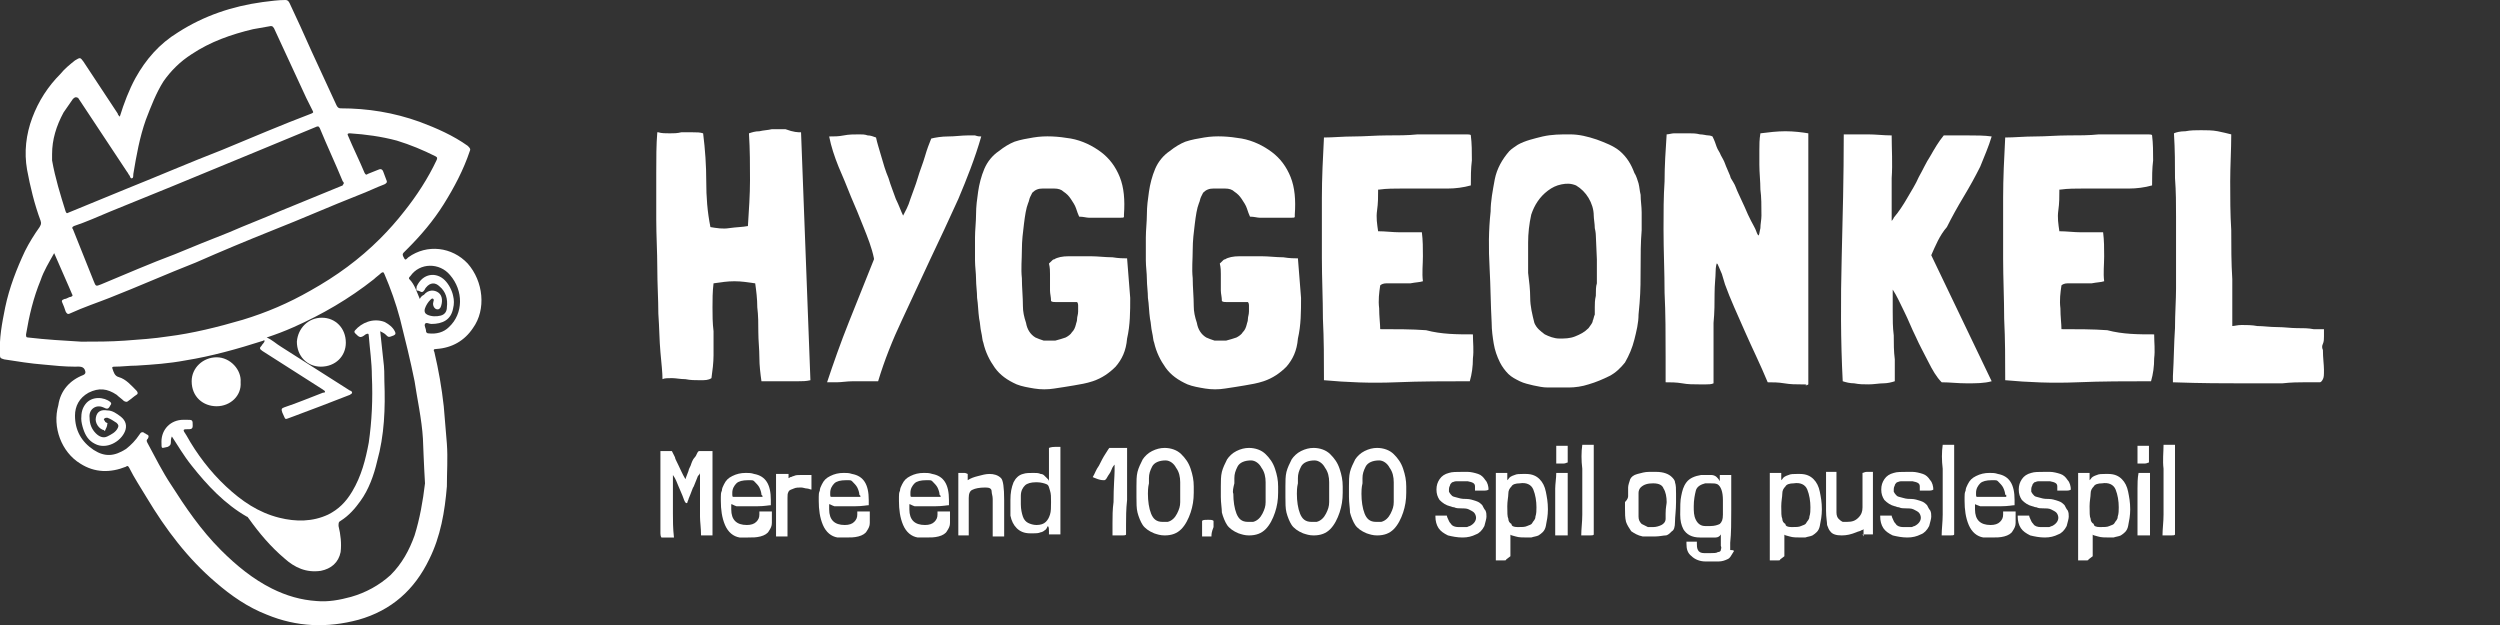 <?xml version="1.0" encoding="utf-8"?>
<!-- Generator: Adobe Illustrator 23.1.0, SVG Export Plug-In . SVG Version: 6.00 Build 0)  -->
<svg version="1.1" id="Lag_1" xmlns="http://www.w3.org/2000/svg" xmlns:xlink="http://www.w3.org/1999/xlink" x="0px" y="0px"
	 viewBox="0 0 240 60" style="enable-background:new 0 0 240 60;" xml:space="preserve">
<rect x="0" y="0" width="240" height="60" fill="#333333" stroke="none"/>
<style type="text/css">
	.st0{fill:#FFFFFF;}
</style>
<g>
	<path class="st0" d="M11.5,11.2c0.4-1.3,0.9-2.6,1.5-3.7c1-1.8,2.3-3.3,4.1-4.4c2.5-1.6,5.2-2.5,8.1-2.9C26,0.1,26.7,0,27.4,0
		c0.2,0,0.3,0.1,0.4,0.3c0.7,1.5,1.4,3,2.1,4.6c0.8,1.7,1.6,3.5,2.4,5.2c0.1,0.2,0.2,0.3,0.4,0.3c2.6,0,5.1,0.4,7.6,1.3
		c1.6,0.6,3.2,1.3,4.6,2.3c0.2,0.2,0.3,0.3,0.2,0.5c-0.6,1.8-1.5,3.5-2.5,5.1s-2.2,3-3.5,4.3c-0.1,0.1-0.2,0.2-0.3,0.3
		c-0.1,0.1-0.2,0.2-0.1,0.4c0.2,0.4,0.2,0.4,0.5,0.1c1.8-1.3,4.2-1,5.7,0.6c1.5,1.7,1.8,4.4,0.5,6.2c-0.8,1.2-2,1.9-3.5,2
		c-0.3,0-0.3,0.1-0.2,0.3c0.4,1.7,0.7,3.4,0.9,5.2c0.1,1.2,0.2,2.4,0.3,3.6c0.1,1.4,0,2.7,0,4.1c-0.2,2.4-0.6,4.8-1.7,7
		c-1.4,2.9-3.6,4.9-6.8,5.8c-3,0.8-5.9,0.7-8.8-0.5c-1.8-0.7-3.4-1.8-4.9-3.1c-2.7-2.3-4.8-5.1-6.6-8.1c-0.6-1-1.2-1.9-1.7-2.9
		c-0.1-0.2-0.2-0.2-0.3-0.1c-1.5,0.6-3,0.6-4.4-0.3C5.9,43.4,5,41,5.6,38.9C5.8,37.5,6.7,36.5,8,36c0.2-0.1,0.2-0.2,0.2-0.3
		c-0.1-0.6-0.6-0.5-1-0.5c-1,0-2-0.1-3-0.2c-1.3-0.1-2.5-0.3-3.8-0.5C0,34.4,0,34.3,0,34.1c-0.1-1.6,0.2-3.1,0.5-4.6
		c0.4-1.9,1.1-3.7,1.9-5.4c0.4-0.8,0.9-1.6,1.4-2.3c0.1-0.2,0.2-0.3,0.1-0.6c-0.6-1.6-1-3.3-1.3-4.9c-0.3-1.7-0.1-3.4,0.5-5
		s1.5-3,2.7-4.2c0.4-0.5,0.9-0.9,1.4-1.3C7.7,5.5,7.7,5.5,8,5.9c1.1,1.7,2.2,3.3,3.3,5C11.3,11,11.4,11.1,11.5,11.2z M40.6,42.1
		c-0.1-1.8-0.6-4.1-0.8-5.5c-0.4-2-0.9-4-1.4-6c-0.4-1.5-0.9-2.9-1.5-4.3c-0.1-0.2-0.1-0.2-0.3-0.1c-0.2,0.2-0.5,0.4-0.7,0.6
		c-2.4,1.9-5,3.4-7.7,4.6c-0.9,0.4-1.7,0.7-2.6,1c0.5,0.2,0.9,0.6,1.4,0.9c2.2,1.4,4.4,2.8,6.6,4.2c0.1,0,0.2,0.1,0.2,0.2
		c0,0.1-0.1,0.1-0.2,0.2c-1.8,0.7-3.6,1.4-5.5,2.1c-0.9,0.3-0.6,0.4-1-0.4c-0.1-0.3-0.1-0.4,0.2-0.5c1.2-0.4,2.4-0.9,3.7-1.4
		c0.1,0,0.2,0,0.2-0.1s-0.1-0.1-0.2-0.2c-1.9-1.2-3.9-2.5-5.8-3.7c-0.3-0.2-0.3-0.3-0.1-0.5c0.1-0.2,0.3-0.3,0.3-0.5
		c-0.1-0.1-0.1,0-0.1,0c-2.5,0.8-5,1.5-7.5,1.9c-1.6,0.3-3.1,0.4-4.7,0.5c-0.7,0-1.4,0.1-2.1,0.1c-0.1,0-0.3,0-0.2,0.2
		c0.1,0.3,0.2,0.7,0.6,0.8c0.7,0.2,1.2,0.8,1.7,1.3c0.1,0.1,0.2,0.3,0,0.4c-0.3,0.2-0.5,0.4-0.8,0.6c-0.1,0.1-0.2,0.1-0.4,0
		c-0.2-0.2-0.5-0.4-0.7-0.6c-0.9-0.6-1.7-0.7-2.7-0.2c-0.9,0.5-1.3,1.3-1.3,2.2c0,1.4,0.6,2.5,1.8,3.3c1.1,0.7,2,0.6,3.1-0.1
		c0.5-0.4,0.9-0.8,1.3-1.4c0.1-0.2,0.3-0.3,0.5-0.1c0.1,0,0.1,0.1,0.2,0.1c0.2,0.1,0.2,0.2,0.1,0.4c-0.2,0.2-0.1,0.3,0,0.5
		c0.7,1.3,1.4,2.7,2.2,3.9c1.4,2.2,2.9,4.4,4.8,6.3c1.5,1.5,3.1,2.8,4.9,3.7c1.4,0.7,2.8,1.1,4.3,1.2c1.1,0.1,2.2-0.1,3.3-0.4
		c1.4-0.4,2.7-1.1,3.8-2.1c1.1-1.1,1.8-2.4,2.3-3.8c0.5-1.6,0.8-3.3,1-5C40.7,44.8,40.6,42.1,40.6,42.1z M5.2,24.3
		c-0.5,0.9-1,1.7-1.3,2.6c-0.7,1.7-1.1,3.4-1.4,5.2c0,0.2,0,0.3,0.2,0.3c1.7,0.2,3.4,0.3,5.1,0.4c1.4,0,2.8,0,4.2-0.1
		s2.8-0.2,4.1-0.4c2.4-0.3,4.8-0.9,7.2-1.6c2.3-0.7,4.4-1.6,6.5-2.8c2.5-1.4,4.7-3,6.7-5c0.8-0.8,1.6-1.7,2.3-2.6
		c1.2-1.5,2.3-3.2,3.1-4.9c0.1-0.2,0.1-0.3-0.1-0.4c-1.2-0.6-2.4-1.1-3.7-1.5c-1.5-0.4-3-0.6-4.5-0.7c-0.1,0-0.3,0-0.2,0.2
		c0.5,1.2,1.1,2.4,1.6,3.6c0.1,0.2,0.2,0.2,0.3,0.1c0.3-0.1,0.7-0.3,1-0.4c0.2-0.1,0.4-0.1,0.5,0.2c0.1,0.3,0.2,0.5,0.3,0.8
		c0.1,0.2,0,0.3-0.2,0.4c-0.8,0.3-1.6,0.7-2.4,1c-2.8,1.1-5.5,2.3-8.3,3.4c-2.5,1-4.9,2-7.4,3.1c-2.8,1.1-5.5,2.3-8.3,3.4
		c-1,0.4-2.5,0.9-3.8,1.5c-0.2,0.1-0.3,0-0.4-0.2c-0.1-0.3-0.2-0.6-0.3-0.8c-0.1-0.2-0.1-0.3,0.2-0.4c0.2,0,0.4-0.2,0.6-0.2
		C7,28.4,7,28.4,6.9,28.2c-0.1-0.2-0.2-0.5-0.3-0.7C6.1,26.4,5.7,25.4,5.2,24.3z M5,14.8c0,0.2,0,0.4,0,0.6c0.3,1.7,0.8,3.3,1.3,4.9
		c0.1,0.2,0.1,0.2,0.3,0.1c1.9-0.8,3.7-1.5,5.6-2.3c3-1.2,6-2.5,9.1-3.7c2.9-1.2,5.7-2.4,8.6-3.5c0.2-0.1,0.2-0.1,0.1-0.3
		c-0.2-0.4-0.4-0.8-0.6-1.2c-1-2.2-2.1-4.5-3.1-6.7c-0.1-0.1-0.1-0.2-0.3-0.2c-0.6,0.1-1.1,0.2-1.7,0.3c-2.1,0.5-4.1,1.2-5.9,2.4
		c-1.1,0.7-2,1.6-2.7,2.6c-0.7,1.1-1.2,2.4-1.7,3.7c-0.6,1.7-0.9,3.4-1.2,5.2c0,0.1,0,0.4-0.1,0.4c-0.2,0.1-0.2-0.2-0.3-0.3
		c-0.1-0.1-0.1-0.2-0.2-0.3c-1.6-2.4-3.1-4.7-4.7-7.1C7.3,9.3,7.2,9.3,7,9.5c-0.3,0.4-0.6,0.9-0.9,1.3C5.4,12.1,5,13.4,5,14.8z
		 M33,17.6c0-0.1,0-0.1-0.1-0.2c-0.7-1.7-1.5-3.4-2.2-5.1c-0.1-0.2-0.2-0.2-0.4-0.1c-1.9,0.8-3.9,1.6-5.8,2.4
		c-2.7,1.1-5.3,2.2-8,3.3c-2,0.8-3.9,1.6-5.9,2.4c-1.2,0.5-2.3,1-3.5,1.4C6.9,21.8,6.9,21.9,7,22c0.7,1.7,1.3,3.3,2,5
		c0.2,0.5,0.2,0.5,0.7,0.3c2.4-1,4.7-2,7.1-2.9c1.7-0.7,3.4-1.4,5.2-2.1c1.6-0.7,3.2-1.3,4.8-2c2-0.8,4.1-1.7,6.1-2.5
		C32.9,17.7,33,17.7,33,17.6z M40.3,28.7c0.1-0.2,0.2-0.3,0.4-0.4c0.4-0.5,1-0.5,1.4-0.2s0.4,0.9,0.2,1.4c-0.1,0.1-0.1,0.2-0.3,0.2
		c-0.3,0-0.5-0.4-0.4-0.7c0-0.1,0.1-0.2,0-0.3c-0.1-0.1-0.2,0-0.3,0.1c-0.2,0.2-0.4,0.5-0.5,0.8s0,0.5,0.2,0.6
		c0.4,0.2,0.9,0.2,1.3,0.1c0.4-0.1,0.6-0.4,0.6-0.8c0.1-0.8-0.1-1.5-0.7-2c-0.4-0.4-0.9-0.4-1.3,0.1c-0.1,0.1-0.1,0.2-0.2,0.3
		c-0.2,0.3-0.4,0-0.6,0c-0.2,0-0.1-0.2-0.1-0.4c0.6-1.3,1.9-1.4,2.7-0.6c0.4,0.4,0.7,1,0.8,1.5c0.1,0.4,0.1,0.8,0,1.2
		c-0.2,1.1-1,1.5-2.1,1.5c-0.2,0-0.5-0.2-0.6,0s0.1,0.4,0.1,0.7c0,0.1,0.1,0.2,0.2,0.2c0.8,0.1,1.5-0.1,2-0.6c1.4-1.3,1.4-3.5,0.1-5
		c-1-1.2-2.9-1.2-3.8,0.1c-0.1,0.1-0.2,0.2-0.1,0.3C39.8,27.3,40,28,40.3,28.7z"/>
	<path class="st0" d="M16.5,41.9c-0.1,0.2-0.1,0.4-0.1,0.6c0,0.2-0.1,0.3-0.3,0.4c-0.6,0.1-0.6,0.3-0.6-0.5c0-1.2,0.9-2.1,2.1-2.1
		c0.1,0,0.2,0,0.3,0c0.6,0,0.6,0,0.6,0.6c0,0.2-0.1,0.3-0.3,0.3c-0.7,0-0.7,0-0.3,0.6c1,1.8,2.3,3.5,3.8,4.9s3.1,2.5,5.1,3
		c1.6,0.4,3.2,0.4,4.7-0.3c1-0.5,1.7-1.2,2.3-2.2c0.9-1.5,1.3-3.1,1.6-4.7c0.3-2.1,0.4-4.2,0.3-6.4c0-1.3-0.2-2.6-0.3-3.9
		c0-0.2-0.1-0.2-0.3-0.1l0,0c-0.5,0.4-0.6,0.3-1-0.1c-0.1-0.1-0.1-0.2,0-0.3c0.6-0.7,1.7-1.2,2.8-0.8c0.4,0.2,0.8,0.5,1,0.9
		c0.1,0.2,0.1,0.3-0.1,0.4c-0.5,0.2-0.5,0.2-0.8-0.1c-0.1-0.1-0.3-0.2-0.5-0.3c0.1,0.9,0.2,1.9,0.3,2.8c0.1,0.7,0.1,1.4,0.1,2
		c0.1,2.6,0,5.2-0.7,7.7c-0.3,1.3-0.8,2.7-1.6,3.8c-0.5,0.7-1.1,1.4-1.9,1.9c-0.2,0.1-0.2,0.2-0.2,0.5c0.2,0.8,0.3,1.7,0.2,2.5
		c-0.2,1-0.9,1.6-1.9,1.8c-1.4,0.2-2.5-0.3-3.5-1.2c-1.3-1.1-2.4-2.4-3.4-3.8c-0.1-0.1-0.1-0.2-0.2-0.2c-2.1-1.2-3.8-3-5.3-4.9
		C17.6,43.7,17.1,42.8,16.5,41.9z"/>
	<path class="st0" d="M30.9,30.5c1.3,0,2.3,1,2.3,2.4c0,1.3-1,2.3-2.4,2.3c-1.3,0-2.3-1-2.3-2.4C28.6,31.5,29.6,30.5,30.9,30.5z"/>
	<path class="st0" d="M23.1,36.7c0.1,1.3-1,2.3-2.3,2.3s-2.4-0.9-2.4-2.4c0-1.3,1.1-2.3,2.4-2.3S23.2,35.5,23.1,36.7z"/>
	<path class="st0" d="M7.8,40.2c0-0.6,0.1-1,0.4-1.4c0.6-0.8,1.8-0.7,2.4-0.2c0.1,0.1,0.1,0.2,0,0.3c-0.2,0.4-0.3,0.4-0.7,0.2
		c-0.7-0.3-1.4,0.2-1.3,1c0,0.6,0.2,1.1,0.6,1.5c0.3,0.3,0.7,0.5,1.1,0.3c0.4-0.2,0.8-0.4,1-0.8c0.1-0.2,0.1-0.3-0.1-0.5
		c-0.3-0.2-0.6-0.4-0.9-0.5c-0.1,0-0.2,0-0.3,0.1s0.1,0.2,0.1,0.3c0.1,0.1,0.3,0.1,0.2,0.2c0,0.2-0.1,0.4-0.2,0.6
		c0,0.1-0.1,0.1-0.1,0c-0.5-0.1-0.9-0.7-0.8-1.2c0.1-0.6,0.5-0.8,1.1-0.7c0.5,0,0.9,0.3,1.3,0.6c0.5,0.4,0.6,0.9,0.4,1.4
		c-0.4,1-1.8,1.8-2.9,1.2c-0.6-0.3-0.9-0.8-1.1-1.4C7.9,40.9,7.8,40.5,7.8,40.2z"/>
</g>
<g>
	<path class="st0" d="M76.9,12.7l0.9,23.8c-0.4,0.1-0.8,0.1-1.2,0.1c-0.4,0-0.9,0-1.3,0s-0.8,0-1.2,0c-0.4,0-0.7,0-1,0l0,0
		c-0.1-0.7-0.2-1.5-0.2-2.3s-0.1-1.6-0.1-2.4c0-0.8,0-1.6-0.1-2.4c0-0.8-0.1-1.6-0.2-2.3l0,0c-0.7-0.1-1.3-0.2-2-0.2s-1.3,0.1-2,0.2
		c-0.1,0.8-0.1,1.6-0.1,2.3s0,1.5,0.1,2.3c0,0.8,0,1.5,0,2.3c0,0.7-0.1,1.5-0.2,2.2c-0.3,0.2-0.6,0.2-1.1,0.2s-0.9,0-1.4-0.1
		c-0.5,0-0.9-0.1-1.3-0.1s-0.7,0-0.9,0.1c0-0.6-0.1-1.5-0.2-2.6c-0.1-1.1-0.1-2.3-0.2-3.7c0-1.4-0.1-2.8-0.1-4.4
		c0-1.5-0.1-3.1-0.1-4.6c0-1.6,0-3.1,0-4.5s0-2.7,0.1-3.9l0,0l0,0h0.1c0.3,0.1,0.7,0.1,1.1,0.1c0.4,0,0.7,0,1.1-0.1
		c0.4,0,0.7,0,1.1,0s0.7,0,1,0.1c0.2,1.6,0.3,3.1,0.3,4.6s0.1,2.9,0.4,4.4l0,0c0.6,0.1,1.2,0.2,1.8,0.1c0.7-0.1,1.3-0.1,1.8-0.2l0,0
		c0.1-1.6,0.2-3,0.2-4.4s0-2.9-0.1-4.5c0.3-0.1,0.6-0.2,1-0.2c0.4-0.1,0.8-0.1,1.2-0.2c0.4,0,0.9,0,1.3,0
		C76.2,12.7,76.6,12.7,76.9,12.7z"/>
	<path class="st0" d="M94.2,13.1L94.2,13.1c-0.6,2.1-1.4,4.1-2.2,6c-0.9,2-1.8,3.9-2.7,5.8c-0.9,1.9-1.8,3.9-2.7,5.8
		c-0.9,1.9-1.7,3.9-2.3,5.9c-0.1,0-0.3,0-0.4,0s-0.3,0-0.4,0c-0.5,0-1,0-1.6,0s-1.1,0.1-1.6,0.1c-0.1,0-0.3,0-0.4,0s-0.3,0-0.4,0
		h-0.1c0.6-1.8,1.3-3.8,2.1-5.8c0.8-2,1.6-4,2.4-6v-0.1c-0.2-1-0.6-2-1-3s-0.8-2-1.2-2.9c-0.4-1-0.8-2-1.2-2.9
		c-0.4-1-0.7-1.9-0.9-2.9c0.5,0,0.9,0,1.4-0.1s1-0.1,1.5-0.1c0.3,0,0.5,0,0.8,0.1c0.3,0,0.5,0.1,0.8,0.2c0.1,0.5,0.3,1.1,0.5,1.8
		s0.4,1.4,0.7,2.1c0.2,0.7,0.5,1.4,0.7,2c0.3,0.6,0.5,1.2,0.7,1.6c0.2-0.4,0.5-0.9,0.7-1.6c0.2-0.6,0.5-1.3,0.7-2s0.5-1.4,0.7-2.1
		c0.2-0.7,0.4-1.2,0.6-1.7c0.4-0.1,1-0.2,1.6-0.2c0.7,0,1.3-0.1,1.9-0.1c0.3,0,0.5,0,0.7,0C93.9,13.1,94,13.1,94.2,13.1z"/>
	<path class="st0" d="M101.2,24.9c0.3-0.2,0.8-0.3,1.4-0.3c0.7,0,1.4,0,2.1,0s1.4,0.1,2.1,0.1c0.6,0.1,1.1,0.1,1.3,0.1h0.1l0,0
		c0.1,1.2,0.2,2.5,0.3,3.8c0,1.3,0,2.6-0.3,3.9c-0.1,1.2-0.5,2-1.1,2.7c-0.6,0.6-1.3,1.1-2.2,1.4c-0.6,0.2-1.2,0.3-1.8,0.4
		c-0.6,0.1-1.2,0.2-1.9,0.3c-0.6,0.1-1.3,0.1-1.9,0s-1.2-0.2-1.7-0.4c-0.9-0.4-1.6-0.9-2.1-1.6c-0.5-0.7-0.9-1.5-1.1-2.4
		c-0.1-0.2-0.1-0.6-0.2-1c-0.1-0.4-0.1-0.9-0.2-1.3c-0.1-0.7-0.1-1.4-0.2-2c0-0.6-0.1-1.2-0.1-1.8c0-0.6-0.1-1.2-0.1-1.8
		c0-0.6,0-1.4,0-2.2c0-0.7,0.1-1.5,0.1-2.2c0-0.8,0.1-1.5,0.2-2.2s0.3-1.5,0.6-2.2c0.3-0.7,0.8-1.3,1.4-1.7c0.5-0.4,1-0.7,1.5-0.9
		c0.6-0.2,1.2-0.3,1.8-0.4c1.2-0.2,2.4-0.1,3.6,0.1c1.1,0.2,2.1,0.7,2.9,1.3s1.4,1.4,1.8,2.4s0.5,2.2,0.4,3.6v0.2
		c0,0.1-0.1,0.1-0.3,0.1c-0.2,0-0.4,0-0.8,0c-0.3,0-0.6,0-0.9,0c-0.2,0-0.5,0-0.7,0s-0.5,0-0.7,0s-0.5-0.1-0.9-0.1
		c-0.1-0.2-0.2-0.5-0.3-0.8c-0.1-0.3-0.3-0.6-0.5-0.9s-0.4-0.5-0.7-0.7c-0.2-0.2-0.5-0.3-0.9-0.3s-0.8,0-1.1,0c-0.4,0-0.7,0.1-1,0.4
		c0,0-0.1,0.2-0.2,0.4c-0.1,0.2-0.1,0.4-0.2,0.6c-0.2,0.5-0.3,1.2-0.4,2s-0.2,1.6-0.2,2.5s-0.1,1.8,0,2.7c0,0.9,0.1,1.8,0.1,2.7
		c0,0.5,0.1,1,0.3,1.6c0.1,0.6,0.4,1.1,0.9,1.4c0.2,0.1,0.5,0.2,0.8,0.3c0.3,0,0.7,0,1.1,0c0.4-0.1,0.7-0.2,1-0.3
		c0.2-0.1,0.5-0.3,0.6-0.5c0.2-0.2,0.3-0.4,0.4-0.8c0-0.1,0.1-0.2,0.1-0.5c0-0.2,0.1-0.4,0.1-0.7c0-0.2,0-0.4,0-0.6
		s-0.1-0.3-0.1-0.3c-0.1,0-0.3,0-0.6,0c-0.2,0-0.5,0-0.7,0c-0.3,0-0.5,0-0.7,0s-0.4,0-0.5-0.1c0-0.4-0.1-0.7-0.1-1s0-0.5,0-0.8
		s0-0.5,0-0.8s0-0.6-0.1-1l0,0C101.1,24.9,101.1,24.9,101.2,24.9L101.2,24.9z"/>
	<path class="st0" d="M117.6,24.9c0.3-0.2,0.8-0.3,1.4-0.3c0.7,0,1.4,0,2.1,0s1.4,0.1,2.1,0.1c0.6,0.1,1.1,0.1,1.3,0.1h0.1l0,0
		c0.1,1.2,0.2,2.5,0.3,3.8c0,1.3,0,2.6-0.3,3.9c-0.1,1.2-0.5,2-1.1,2.7c-0.6,0.6-1.3,1.1-2.2,1.4c-0.6,0.2-1.2,0.3-1.8,0.4
		c-0.6,0.1-1.2,0.2-1.9,0.3c-0.6,0.1-1.3,0.1-1.9,0s-1.2-0.2-1.7-0.4c-0.9-0.4-1.6-0.9-2.1-1.6c-0.5-0.7-0.9-1.5-1.1-2.4
		c-0.1-0.2-0.1-0.6-0.2-1c-0.1-0.4-0.1-0.9-0.2-1.3c-0.1-0.7-0.1-1.4-0.2-2c0-0.6-0.1-1.2-0.1-1.8c0-0.6-0.1-1.2-0.1-1.8
		c0-0.6,0-1.4,0-2.2c0-0.7,0.1-1.5,0.1-2.2c0-0.8,0.1-1.5,0.2-2.2s0.3-1.5,0.6-2.2c0.3-0.7,0.8-1.3,1.4-1.7c0.5-0.4,1-0.7,1.5-0.9
		c0.6-0.2,1.2-0.3,1.8-0.4c1.2-0.2,2.4-0.1,3.6,0.1c1.1,0.2,2.1,0.7,2.9,1.3s1.4,1.4,1.8,2.4s0.5,2.2,0.4,3.6v0.2
		c0,0.1-0.1,0.1-0.3,0.1c-0.2,0-0.4,0-0.8,0c-0.3,0-0.6,0-0.9,0c-0.2,0-0.5,0-0.7,0s-0.5,0-0.7,0s-0.5-0.1-0.9-0.1
		c-0.1-0.2-0.2-0.5-0.3-0.8c-0.1-0.3-0.3-0.6-0.5-0.9s-0.4-0.5-0.7-0.7c-0.2-0.2-0.5-0.3-0.9-0.3s-0.8,0-1.1,0c-0.4,0-0.7,0.1-1,0.4
		c0,0-0.1,0.2-0.2,0.4c-0.1,0.2-0.1,0.4-0.2,0.6c-0.2,0.5-0.3,1.2-0.4,2s-0.2,1.6-0.2,2.5s-0.1,1.8,0,2.7c0,0.9,0.1,1.8,0.1,2.7
		c0,0.5,0.1,1,0.3,1.6c0.1,0.6,0.4,1.1,0.9,1.4c0.2,0.1,0.5,0.2,0.8,0.3c0.3,0,0.7,0,1.1,0c0.4-0.1,0.7-0.2,1-0.3
		c0.2-0.1,0.5-0.3,0.6-0.5c0.2-0.2,0.3-0.4,0.4-0.8c0-0.1,0.1-0.2,0.1-0.5c0-0.2,0.1-0.4,0.1-0.7c0-0.2,0-0.4,0-0.6
		s-0.1-0.3-0.1-0.3c-0.1,0-0.3,0-0.6,0c-0.2,0-0.5,0-0.7,0c-0.3,0-0.5,0-0.7,0s-0.4,0-0.5-0.1c0-0.4-0.1-0.7-0.1-1s0-0.5,0-0.8
		s0-0.5,0-0.8s0-0.6-0.1-1l0,0C117.5,24.9,117.5,24.9,117.6,24.9C117.5,24.9,117.5,24.9,117.6,24.9z"/>
	<path class="st0" d="M141.4,32.1L141.4,32.1c0,0.8,0.1,1.5,0,2.3c0,0.8-0.1,1.5-0.3,2.2c-2.3,0-4.7,0-7.1,0.1
		c-2.4,0.1-4.7,0-6.9-0.2c0-2,0-3.9-0.1-5.9c0-1.9-0.1-3.9-0.1-5.8c0-1.9,0-3.9,0-5.8s0.1-3.9,0.2-5.8c0.9,0,1.8-0.1,2.9-0.1
		c1,0,2.1-0.1,3.1-0.1s2.1,0,3-0.1c1,0,1.8,0,2.6,0c0.7,0,1.3,0,1.8,0s0.7,0,0.7,0.1c0.1,0.8,0.1,1.6,0.1,2.4
		c-0.1,0.8-0.1,1.6-0.1,2.4l0,0c-0.7,0.2-1.5,0.3-2.2,0.3s-1.5,0-2.2,0s-1.5,0-2.2,0s-1.5,0-2.2,0.1h-0.1l0,0c0,0.7,0,1.3-0.1,2
		s0,1.3,0.1,2l0,0c0.7,0,1.4,0.1,2.1,0.1s1.4,0,2.1,0l0,0c0.1,0.8,0.1,1.5,0.1,2.3s-0.1,1.6,0,2.4c-0.3,0.1-0.7,0.1-1.2,0.2
		c-0.4,0-0.8,0-1.2,0s-0.8,0-1.1,0s-0.5,0.1-0.6,0.2c-0.1,0.7-0.2,1.4-0.1,2.2c0,0.8,0.1,1.5,0.1,2l0,0c1.5,0,3,0,4.4,0.1
		C138.4,32.1,139.9,32.1,141.4,32.1z"/>
	<path class="st0" d="M156.9,16.6c0.2,0.3,0.3,0.7,0.4,1c0.1,0.4,0.1,0.7,0.2,1.1c0,0.6,0.1,1.1,0.1,1.7s0,1.1,0,1.7
		c-0.1,1.2-0.1,2.4-0.1,3.5s0,2.3-0.1,3.5l-0.1,1.1c0,0.8-0.2,1.6-0.4,2.4s-0.5,1.5-0.9,2.2c-0.4,0.5-0.9,1-1.5,1.3s-1.3,0.6-2,0.8
		c-0.6,0.2-1.3,0.3-1.9,0.3c-0.6,0-1.3,0-2,0c-0.5,0-0.9-0.1-1.4-0.2c-0.4-0.1-0.9-0.2-1.3-0.4c-0.4-0.2-0.8-0.4-1.1-0.7
		s-0.6-0.7-0.8-1.1c-0.3-0.6-0.5-1.2-0.6-1.8s-0.2-1.3-0.2-2c-0.1-1.8-0.1-3.5-0.2-5.3c-0.1-1.8-0.1-3.6,0.1-5.4c0-1,0.2-2,0.4-3.1
		c0.2-1,0.7-1.9,1.4-2.7c0.2-0.2,0.5-0.4,0.8-0.6c0.7-0.4,1.6-0.6,2.4-0.8c0.9-0.2,1.7-0.2,2.6-0.2c0.9,0,1.7,0.2,2.6,0.5
		c0.8,0.3,1.6,0.6,2.2,1.1C156.2,15.1,156.6,15.8,156.9,16.6z M153.3,24.9l-0.1-2.3c0,0,0-0.3-0.1-0.7c0-0.4-0.1-0.9-0.1-1.2
		c0-0.6-0.2-1.2-0.5-1.7s-0.7-0.9-1.2-1.2c-0.5-0.2-0.9-0.2-1.4-0.1s-0.9,0.3-1.3,0.6c-0.8,0.6-1.3,1.4-1.6,2.3
		c-0.2,0.9-0.3,1.8-0.3,2.7c0,1,0,1.9,0,2.9c0.1,0.8,0.2,1.6,0.2,2.4s0.2,1.6,0.4,2.4c0.2,0.5,0.6,0.8,1,1.1
		c0.4,0.2,0.9,0.4,1.4,0.4s1,0,1.5-0.2s0.9-0.4,1.3-0.8c0.2-0.3,0.4-0.5,0.4-0.7c0.1-0.2,0.1-0.4,0.2-0.6c0-0.2,0-0.4,0-0.7
		c0-0.3,0-0.7,0.1-1.1c0-0.5,0-0.9,0.1-1.2c0-0.3,0-0.5,0-0.6L153.3,24.9L153.3,24.9z"/>
	<path class="st0" d="M172.9,36.9c-0.5,0-1,0-1.6-0.1s-1.1-0.1-1.6-0.1c-0.7-1.7-1.5-3.3-2.2-4.9s-1.4-3.1-1.9-4.5l-0.3-1
		c-0.1-0.2-0.2-0.5-0.3-0.7s-0.1-0.3-0.2-0.3c0,0-0.1,0.3-0.1,0.8s-0.1,1.2-0.1,2.1c0,0.8,0,1.8-0.1,2.8c0,1,0,2,0,3
		c0,0.5,0,1,0,1.5s0,0.9,0,1.3c-0.2,0.1-0.5,0.1-0.7,0.1s-0.5,0-0.7,0c-0.5,0-1.1,0-1.6-0.1c-0.6-0.1-1.1-0.1-1.6-0.1v-2.4
		c0-2.2,0-4.2-0.1-6.2c0-2-0.1-4-0.1-6.1c0-1.6,0-3.1,0.1-4.6c0-1.5,0.1-3,0.2-4.5c0.2,0,0.5-0.1,0.7-0.1c0.3,0,0.5,0,0.8,0
		c0.1,0,0.4,0,0.7,0s0.6,0,1,0.1c0.3,0,0.6,0.1,0.8,0.1s0.4,0.1,0.4,0.1c0.2,0.4,0.3,0.7,0.4,1c0.1,0.3,0.3,0.5,0.4,0.8
		c0.1,0.2,0.3,0.5,0.4,0.8c0.1,0.3,0.3,0.7,0.5,1.2c0,0.1,0.1,0.3,0.3,0.6c0.2,0.3,0.3,0.7,0.5,1.1s0.4,0.9,0.6,1.3
		c0.2,0.5,0.4,0.9,0.6,1.3c0.2,0.4,0.4,0.7,0.5,1s0.2,0.4,0.2,0.4c0.1,0,0.1-0.3,0.2-0.7c0-0.4,0.1-0.8,0.1-1.2c0-0.9,0-1.8-0.1-2.5
		c0-0.8-0.1-1.6-0.1-2.4c0-0.5,0-1,0-1.4c0-0.5,0-1,0.1-1.6c0.8-0.1,1.6-0.2,2.4-0.2c0.8,0,1.6,0.1,2.2,0.2v11c0,1,0,1.9,0,2.9
		s0,2,0,2.9c0,0.7,0,1.3,0,1.9c0,0.6,0,1.2,0,1.9c0,0.5,0,0.9,0,1.4s0,0.9,0,1.4v0.7c0,0-0.1,0.1-0.3,0.1
		C173.6,36.9,173.3,36.9,172.9,36.9z"/>
	<path class="st0" d="M185.4,24.5l5.8,12.1c-0.7,0.2-1.5,0.2-2.4,0.2s-1.6-0.1-2.4-0.1c-0.5-0.5-0.9-1.2-1.3-2
		c-0.4-0.8-0.8-1.5-1.2-2.4c-0.4-0.8-0.7-1.6-1.1-2.4c-0.4-0.8-0.7-1.5-1.1-2.1c0,0.7,0,1.4,0,2.1c0,0.8,0,1.5,0.1,2.3
		c0,0.8,0,1.5,0.1,2.3c0,0.7,0,1.4,0,2.1c-0.3,0.1-0.7,0.2-1.1,0.2c-0.4,0-0.9,0.1-1.4,0.1s-0.9,0-1.4-0.1c-0.4,0-0.8-0.1-1.1-0.2
		c-0.2-3.9-0.2-7.8-0.1-11.8c0.1-3.9,0.2-7.9,0.2-11.9c0.7,0,1.5,0,2.3,0s1.5,0.1,2.3,0.1c0,1.3,0.1,2.7,0,4.1c0,1.4,0,2.8,0,4.1
		c0,0,0,0,0.1-0.1c0-0.1,0.1-0.1,0.1-0.2c0.5-0.6,0.9-1.2,1.3-1.9c0.4-0.7,0.8-1.3,1.1-2c0.4-0.7,0.7-1.4,1.1-2
		c0.4-0.7,0.8-1.4,1.3-2c0.7,0,1.5,0,2.3,0s1.6,0,2.3,0.1c-0.3,1-0.7,1.9-1.1,2.9c-0.5,1-1,1.9-1.6,2.9s-1.1,1.9-1.6,2.9
		C186.2,22.6,185.8,23.6,185.4,24.5z"/>
	<path class="st0" d="M206.8,32.1L206.8,32.1c0,0.8,0.1,1.5,0,2.3c0,0.8-0.1,1.5-0.3,2.2c-2.3,0-4.7,0-7.1,0.1
		c-2.4,0.1-4.7,0-6.9-0.2c0-2,0-3.9-0.1-5.9c0-1.9-0.1-3.9-0.1-5.8c0-1.9,0-3.9,0-5.8s0.1-3.9,0.2-5.8c0.9,0,1.8-0.1,2.9-0.1
		c1,0,2.1-0.1,3.1-0.1s2.1,0,3-0.1c1,0,1.8,0,2.6,0c0.7,0,1.3,0,1.8,0s0.7,0,0.7,0.1c0.1,0.8,0.1,1.6,0.1,2.4
		c-0.1,0.8-0.1,1.6-0.1,2.4l0,0c-0.7,0.2-1.5,0.3-2.2,0.3s-1.5,0-2.2,0s-1.5,0-2.2,0s-1.5,0-2.2,0.1h-0.1l0,0c0,0.7,0,1.3-0.1,2
		s0,1.3,0.1,2l0,0c0.7,0,1.4,0.1,2.1,0.1s1.4,0,2.1,0l0,0c0.1,0.8,0.1,1.5,0.1,2.3s-0.1,1.6,0,2.4c-0.3,0.1-0.7,0.1-1.2,0.2
		c-0.4,0-0.8,0-1.2,0s-0.8,0-1.1,0s-0.5,0.1-0.6,0.2c-0.1,0.7-0.2,1.4-0.1,2.2c0,0.8,0.1,1.5,0.1,2l0,0c1.5,0,3,0,4.4,0.1
		C203.8,32.1,205.3,32.1,206.8,32.1z"/>
	<path class="st0" d="M223,33.6c0,0.8,0.1,1.4,0.1,1.9s0,0.7-0.1,0.9s-0.2,0.3-0.3,0.3s-0.3,0-0.6,0c-0.2,0-0.6,0-1,0s-1.1,0-2,0.1
		c-0.9,0-2.2,0-3.9,0c-1.6,0-3.8,0-6.6-0.1v-0.6c0.1-1.7,0.1-3.2,0.2-4.6c0-1.4,0.1-2.7,0.1-3.8c0-1.2,0-2.3,0-3.5
		c0-1.1,0-2.2,0-3.4c0-1.2,0-2.4-0.1-3.7c0-1.3,0-2.7-0.1-4.3c0.2-0.1,0.6-0.2,1.1-0.2c0.5-0.1,1-0.1,1.5-0.1s1.1,0,1.6,0.1
		s0.9,0.2,1.3,0.3c0,1.5-0.1,3-0.1,4.5c0,1.6,0,3.1,0.1,4.7c0,1.6,0,3.1,0.1,4.7c0,1.6,0,3.1,0,4.5l0,0c0.2,0,0.5-0.1,0.9-0.1
		s1,0,1.5,0.1c0.6,0,1.2,0.1,1.9,0.1s1.3,0.1,1.9,0.1c0.6,0,1.1,0,1.6,0.1c0.5,0,0.8,0,1,0c0,0.2,0,0.5,0,0.7c0,0.2,0,0.5-0.1,0.7
		C222.9,33.2,222.9,33.4,223,33.6z"/>
</g>
<g>
	<path class="st0" d="M68.4,47.6v3.8c-0.2,0-0.4,0-0.6,0h-0.5c0-0.7-0.1-1.3-0.1-1.8c0-0.6,0-0.9,0-1c0-1.1,0-2.2,0-3.2
		c0,0.1-0.1,0.2-0.2,0.3l-0.4,1c-0.1,0.1-0.2,0.5-0.5,1.2c0,0.1-0.1,0.2-0.1,0.3s-0.1,0.1-0.1,0.1c-0.1,0-0.2-0.2-0.3-0.5
		c-0.1-0.3-0.3-0.7-0.5-1.2c-0.1-0.2-0.2-0.6-0.5-1c0,0.5,0,1.1,0,1.9c0,0.9,0,1.5,0,1.8c0,0.7,0,1.4,0.1,2.3c-0.2,0-0.4,0-0.8,0
		h-0.4c0,0-0.1-0.1-0.1-0.4c0-0.3,0-0.8,0-1.6c0-1.1,0-3.2,0-6.3c0.1,0,0.3,0,0.5,0s0.3,0,0.3,0c0.2,0,0.3,0,0.3,0l0,0
		c0,0,0.1,0.2,0.3,0.6c0,0.1,0.1,0.3,0.3,0.7s0.4,0.9,0.7,1.4c0,0,0.1-0.3,0.3-0.8c0-0.1,0.1-0.3,0.2-0.5c0.1-0.3,0.2-0.6,0.4-0.8
		s0.2-0.5,0.4-0.6c0.1,0,0.3,0,0.7,0c0.3,0,0.5,0,0.6,0c0,0.4,0,0.8,0,1c0,0.3,0,0.7,0,1.2v1.2C68.4,47,68.4,47.4,68.4,47.6z"/>
	<path class="st0" d="M70.2,48.4v0.2v0.3c0,1,0.5,1.5,1.5,1.5c0.4,0,0.7-0.1,0.9-0.3s0.3-0.4,0.3-0.7c0,0,0-0.1,0-0.3
		c0.2,0,0.3,0,0.5,0c0.1,0,0.2,0,0.3,0c0,0,0.1,0,0.2,0s0.1,0,0.2,0c0,0.5,0,0.8,0,1.1S74,50.7,73.8,51c-0.1,0.2-0.4,0.4-0.8,0.5
		s-0.7,0.1-1.2,0.1c-0.2,0-0.4,0-0.5,0s-0.3,0-0.3,0c-0.6-0.1-1.1-0.5-1.4-1.2s-0.4-1.5-0.4-2.3c0-0.1,0-0.2,0-0.4s0-0.4,0.1-0.6
		c0-0.2,0.1-0.4,0.2-0.6c0.2-0.4,0.4-0.6,0.8-0.8s0.8-0.3,1.3-0.3c0.3,0,0.5,0,0.8,0.1c1.1,0.2,1.6,1,1.6,2.5c0,0.1,0,0.3,0,0.5
		c-0.2,0-0.6,0.1-1.3,0.1c-0.1,0-0.3,0-0.6,0c-0.6,0-1.1,0-1.4,0C70.4,48.5,70.3,48.4,70.2,48.4z M73.1,47.5c0-0.2-0.1-0.5-0.2-0.7
		s-0.3-0.4-0.5-0.6c-0.1-0.1-0.2-0.1-0.3-0.1c-0.1,0-0.2,0-0.3,0c-0.5,0-0.9,0.1-1.1,0.3s-0.4,0.5-0.4,0.9c0,0.1,0,0.2,0,0.2
		c0,0.1,0,0.2,0.1,0.2s0.3,0,0.6,0c0.3,0,0.5,0,0.8,0c0.8,0,1.2,0,1.3,0h0.1c0,0,0,0,0-0.1L73.1,47.5L73.1,47.5z"/>
	<path class="st0" d="M75.7,45.5c0,0.1,0,0.2,0,0.2c0,0.1,0,0.1,0,0.2c0.1,0,0.1-0.1,0.2-0.1s0.2-0.1,0.3-0.1
		c0.2-0.1,0.4-0.1,0.7-0.1c0.3,0,0.5,0,0.7,0s0.3,0,0.3,0v1c0,0.2,0,0.3,0,0.4c-0.1,0-0.3-0.1-0.4-0.1c-0.2,0-0.4-0.1-0.6-0.1
		s-0.5,0-0.7,0.1s-0.4,0.1-0.5,0.3s-0.1,0.3-0.1,0.6c0,1.1,0,2.3,0,3.7l0,0c-0.1,0-0.3,0-0.4,0s-0.1,0-0.3,0c-0.1,0-0.2,0-0.4,0
		v-2.1c0-0.9,0-1.7,0-2.1c0-0.4,0-1,0-1.8c0.1,0,0.2,0,0.3,0c0.1,0,0.2,0,0.2,0c0.1,0,0.2,0,0.4,0C75.6,45.5,75.7,45.5,75.7,45.5z"
		/>
	<path class="st0" d="M79.6,48.4v0.2v0.3c0,1,0.5,1.5,1.5,1.5c0.4,0,0.7-0.1,0.9-0.3s0.3-0.4,0.3-0.7c0,0,0-0.1,0-0.3
		c0.2,0,0.3,0,0.5,0c0.1,0,0.2,0,0.3,0c0,0,0.1,0,0.2,0s0.1,0,0.2,0c0,0.5,0,0.8,0,1.1s-0.1,0.5-0.3,0.8c-0.1,0.2-0.4,0.4-0.8,0.5
		s-0.7,0.1-1.2,0.1c-0.2,0-0.4,0-0.5,0s-0.3,0-0.3,0c-0.6-0.1-1.1-0.5-1.4-1.2s-0.4-1.5-0.4-2.3c0-0.1,0-0.2,0-0.4s0-0.4,0.1-0.6
		c0-0.2,0.1-0.4,0.2-0.6c0.2-0.4,0.4-0.6,0.8-0.8s0.8-0.3,1.3-0.3c0.3,0,0.5,0,0.8,0.1c1.1,0.2,1.6,1,1.6,2.5c0,0.1,0,0.3,0,0.5
		c-0.2,0-0.6,0.1-1.3,0.1c-0.1,0-0.3,0-0.6,0c-0.6,0-1.1,0-1.4,0C79.8,48.5,79.7,48.4,79.6,48.4z M82.5,47.5c0-0.2-0.1-0.5-0.2-0.7
		s-0.3-0.4-0.5-0.6c-0.1-0.1-0.2-0.1-0.3-0.1c-0.1,0-0.2,0-0.3,0c-0.5,0-0.9,0.1-1.1,0.3s-0.4,0.5-0.4,0.9c0,0.1,0,0.2,0,0.2
		c0,0.1,0,0.2,0.1,0.2s0.3,0,0.6,0c0.3,0,0.5,0,0.8,0c0.8,0,1.2,0,1.3,0h0.1c0,0,0,0,0-0.1L82.5,47.5L82.5,47.5z"/>
	<path class="st0" d="M87.3,48.4v0.2v0.3c0,1,0.5,1.5,1.5,1.5c0.4,0,0.7-0.1,0.9-0.3s0.3-0.4,0.3-0.7c0,0,0-0.1,0-0.3
		c0.2,0,0.3,0,0.5,0c0.1,0,0.2,0,0.3,0c0,0,0.1,0,0.2,0s0.1,0,0.2,0c0,0.5,0,0.8,0,1.1s-0.1,0.5-0.3,0.8c-0.1,0.2-0.4,0.4-0.8,0.5
		s-0.7,0.1-1.2,0.1c-0.2,0-0.4,0-0.5,0s-0.3,0-0.3,0c-0.6-0.1-1.1-0.5-1.4-1.2s-0.4-1.5-0.4-2.3c0-0.1,0-0.2,0-0.4s0-0.4,0.1-0.6
		c0-0.2,0.1-0.4,0.2-0.6c0.2-0.4,0.4-0.6,0.8-0.8s0.8-0.3,1.3-0.3c0.3,0,0.5,0,0.8,0.1c1.1,0.2,1.6,1,1.6,2.5c0,0.1,0,0.3,0,0.5
		c-0.2,0-0.6,0.1-1.3,0.1c-0.1,0-0.3,0-0.6,0c-0.6,0-1.1,0-1.4,0C87.5,48.5,87.4,48.4,87.3,48.4z M90.2,47.5c0-0.2-0.1-0.5-0.2-0.7
		s-0.3-0.4-0.5-0.6c-0.1-0.1-0.2-0.1-0.3-0.1c-0.1,0-0.2,0-0.3,0c-0.5,0-0.9,0.1-1.1,0.3s-0.4,0.5-0.4,0.9c0,0.1,0,0.2,0,0.2
		c0,0.1,0,0.2,0.1,0.2s0.3,0,0.6,0c0.3,0,0.5,0,0.8,0c0.8,0,1.2,0,1.3,0h0.1c0,0,0,0,0-0.1L90.2,47.5L90.2,47.5z"/>
	<path class="st0" d="M92.9,45.5c0,0.1,0,0.2,0,0.3v0.3c0.3-0.2,0.6-0.3,1-0.4c0.4-0.1,0.7-0.2,1.1-0.2s0.8,0.1,1.1,0.4
		c0.2,0.2,0.3,0.9,0.3,2.1c0,0.3,0,0.8,0,1.4c0,0.6,0,1,0,1.3c0,0.4,0,0.6,0,0.8c-0.2,0-0.4,0-0.7,0h-0.4c0-0.1,0-0.4,0-0.7v-0.5
		v-0.8c0-0.5,0-0.9,0-1.1c0,0,0-0.2,0-0.5s-0.1-0.5-0.1-0.7c0-0.3-0.2-0.4-0.6-0.4c-0.6,0-1,0.1-1.2,0.2c-0.3,0.1-0.4,0.4-0.4,0.8
		c0,0.1,0,0.3,0,0.6c0,0.4,0,0.9,0,1.4c0,0.3,0,0.5,0,0.7c0,0.3,0,0.6,0,0.9l0,0c-0.2,0-0.3,0-0.4,0s-0.3,0-0.3,0
		c-0.1,0-0.2,0-0.3,0v-2.1c0-0.9,0-1.7,0-2.1c0-0.4,0-1,0-1.8c0.1,0,0.2,0,0.3,0s0.2,0,0.3,0C92.6,45.4,92.7,45.4,92.9,45.5
		C92.9,45.4,92.9,45.4,92.9,45.5C92.8,45.5,92.9,45.5,92.9,45.5z"/>
	<path class="st0" d="M100.7,43.2V43c0,0,0.2-0.1,0.6-0.1c0.2,0,0.4,0,0.5,0v0.8c0,0.8,0,1.9,0,3.3c0,0.4,0,0.8,0,1.3s0,1.1,0,1.7
		c0,0.6,0,1,0,1.3c-0.3,0-0.5,0-0.6,0c-0.2,0-0.4,0-0.5,0c0,0,0-0.1,0-0.3s0-0.4-0.1-0.5c-0.1,0.1-0.1,0.3-0.3,0.4
		c-0.1,0.1-0.3,0.2-0.4,0.2c-0.2,0.1-0.5,0.1-0.7,0.1c-0.1,0-0.2,0-0.3,0c-0.6,0-1-0.2-1.3-0.5S97.1,50,97,49.5c0-0.2,0-0.8,0-1.5
		s0.1-1.2,0.3-1.7c0.2-0.4,0.5-0.7,0.9-0.8c0.3-0.1,0.6-0.1,1-0.1c0.3,0,0.5,0,0.7,0.1c0.2,0,0.3,0.1,0.4,0.2s0.2,0.2,0.3,0.3
		c0.1,0.1,0.1,0.2,0.1,0.2v-1c0-0.2,0-0.4,0-0.6c0-0.2,0-0.3,0-0.4v-0.1c0-0.1,0-0.1,0-0.2v-0.3C100.7,43.4,100.7,43.3,100.7,43.2z
		 M99.6,46.3h-0.2c-0.4,0-0.8,0.1-1,0.3s-0.4,0.5-0.4,1c0,0.2,0,0.4,0,0.8c0,0.5,0.1,0.9,0.2,1.2s0.3,0.5,0.5,0.6s0.5,0.2,0.8,0.2
		c0.4,0,0.7-0.1,0.9-0.3c0.2-0.2,0.3-0.4,0.4-0.7s0.1-0.7,0.1-1.2s0-0.8-0.1-1.1s-0.1-0.5-0.3-0.6S99.9,46.3,99.6,46.3z"/>
	<path class="st0" d="M108.1,50.4v0.9c0,0.1-0.2,0.1-0.5,0.1s-0.6,0-0.8,0v-1.2c0-0.6,0-1.3,0.1-2c0-1.5,0.1-2.5,0.1-3v-0.4
		c0-0.1,0-0.2,0-0.2s-0.2,0.2-0.3,0.5c-0.1,0.3-0.3,0.5-0.4,0.7s-0.2,0.3-0.3,0.3c-0.1,0-0.3,0-0.6-0.1c-0.3-0.1-0.5-0.2-0.5-0.2
		c0.2-0.3,0.3-0.7,0.6-1.1c0.2-0.4,0.4-0.8,0.6-1.1s0.3-0.5,0.4-0.6h0.7c0.2,0,0.5,0,1,0c0,0.3,0,0.8,0,1.3V45v0.6
		c0,0.5,0,1.3,0,2.4C108.1,48.9,108.1,49.7,108.1,50.4z"/>
	<path class="st0" d="M109.1,47.7v-0.3c0-0.3,0-0.5,0-0.7c0-0.5,0-1,0.1-1.4s0.3-0.8,0.5-1.2c0.2-0.3,0.5-0.6,0.9-0.8
		s0.8-0.3,1.2-0.3c0.6,0,1.2,0.2,1.6,0.6s0.7,0.8,0.9,1.4s0.3,1.1,0.3,1.7c0,0.2,0,0.3,0,0.3v0.3c0,0.7-0.1,1.3-0.3,1.9
		c-0.2,0.6-0.5,1.2-0.9,1.6c-0.4,0.4-0.9,0.6-1.6,0.6c-0.4,0-0.7-0.1-1-0.2c-0.5-0.2-0.9-0.5-1.1-0.8s-0.4-0.8-0.5-1.2
		C109.1,48.8,109.1,48.3,109.1,47.7z M110.2,47.4c0,0.7,0.1,1.4,0.3,1.9c0.2,0.5,0.5,0.8,1.1,0.8c0.2,0,0.4,0,0.5,0
		c0.4-0.1,0.7-0.4,0.9-0.8c0.2-0.4,0.3-0.7,0.3-1.1c0-0.4,0-0.5,0-0.6c0-0.2,0-0.3,0-0.3v-0.4c0-0.1,0-0.3,0-0.6
		c0-0.5-0.1-1-0.4-1.4c-0.2-0.4-0.6-0.7-1-0.7c-0.6,0-1.1,0.2-1.3,0.6c-0.2,0.4-0.3,0.7-0.3,1.1c0,0.1,0,0.3,0,0.5
		C110.2,46.8,110.2,47.2,110.2,47.4z"/>
	<path class="st0" d="M116.3,51.5h-0.9l0,0c0-0.1,0-0.3,0-0.6v-0.6c0-0.1,0-0.2,0-0.3c0.1-0.1,0.3-0.1,0.6-0.1c0.2,0,0.4,0,0.5,0.1
		c0,0,0,0.3,0,0.6C116.3,51.1,116.3,51.3,116.3,51.5L116.3,51.5L116.3,51.5z"/>
	<path class="st0" d="M117.2,47.7v-0.3c0-0.3,0-0.5,0-0.7c0-0.5,0-1,0.1-1.4s0.3-0.8,0.5-1.2c0.2-0.3,0.5-0.6,0.9-0.8
		s0.8-0.3,1.2-0.3c0.6,0,1.2,0.2,1.6,0.6s0.7,0.8,0.9,1.4c0.2,0.6,0.3,1.1,0.3,1.7c0,0.2,0,0.3,0,0.3v0.3c0,0.7-0.1,1.3-0.3,1.9
		c-0.2,0.6-0.5,1.2-0.9,1.6c-0.4,0.4-0.9,0.6-1.6,0.6c-0.4,0-0.7-0.1-1-0.2c-0.5-0.2-0.9-0.5-1.1-0.8s-0.4-0.8-0.5-1.2
		C117.3,48.8,117.2,48.3,117.2,47.7z M118.4,47.4c0,0.7,0.1,1.4,0.3,1.9c0.2,0.5,0.5,0.8,1.1,0.8c0.2,0,0.4,0,0.5,0
		c0.4-0.1,0.7-0.4,0.9-0.8s0.3-0.7,0.3-1.1c0-0.4,0-0.5,0-0.6c0-0.2,0-0.3,0-0.3v-0.4c0-0.1,0-0.3,0-0.6c0-0.5-0.1-1-0.4-1.4
		c-0.2-0.4-0.6-0.7-1-0.7c-0.6,0-1.1,0.2-1.3,0.6c-0.2,0.4-0.3,0.7-0.3,1.1c0,0.1,0,0.3,0,0.5C118.4,46.8,118.3,47.2,118.4,47.4z"/>
	<path class="st0" d="M123.4,47.7v-0.3c0-0.3,0-0.5,0-0.7c0-0.5,0-1,0.1-1.4s0.3-0.8,0.5-1.2c0.2-0.3,0.5-0.6,0.9-0.8
		s0.8-0.3,1.2-0.3c0.6,0,1.2,0.2,1.6,0.6c0.4,0.4,0.7,0.8,0.9,1.4s0.3,1.1,0.3,1.7c0,0.2,0,0.3,0,0.3v0.3c0,0.7-0.1,1.3-0.3,1.9
		c-0.2,0.6-0.5,1.2-0.9,1.6c-0.4,0.4-0.9,0.6-1.6,0.6c-0.4,0-0.7-0.1-1-0.2c-0.5-0.2-0.9-0.5-1.1-0.8s-0.4-0.8-0.5-1.2
		C123.4,48.8,123.4,48.3,123.4,47.7z M124.5,47.4c0,0.7,0.1,1.4,0.3,1.9s0.5,0.8,1.1,0.8c0.2,0,0.4,0,0.5,0c0.4-0.1,0.7-0.4,0.9-0.8
		s0.3-0.7,0.3-1.1c0-0.4,0-0.5,0-0.6c0-0.2,0-0.3,0-0.3v-0.4c0-0.1,0-0.3,0-0.6c0-0.5-0.1-1-0.4-1.4c-0.2-0.4-0.6-0.7-1-0.7
		c-0.6,0-1.1,0.2-1.3,0.6s-0.3,0.7-0.3,1.1c0,0.1,0,0.3,0,0.5C124.5,46.8,124.5,47.2,124.5,47.4z"/>
	<path class="st0" d="M129.5,47.7v-0.3c0-0.3,0-0.5,0-0.7c0-0.5,0-1,0.1-1.4s0.3-0.8,0.5-1.2c0.2-0.3,0.5-0.6,0.9-0.8
		s0.8-0.3,1.2-0.3c0.6,0,1.2,0.2,1.6,0.6s0.7,0.8,0.9,1.4s0.3,1.1,0.3,1.7c0,0.2,0,0.3,0,0.3v0.3c0,0.7-0.1,1.3-0.3,1.9
		c-0.2,0.6-0.5,1.2-0.9,1.6c-0.4,0.4-0.9,0.6-1.6,0.6c-0.4,0-0.7-0.1-1-0.2c-0.5-0.2-0.9-0.5-1.1-0.8s-0.4-0.8-0.5-1.2
		C129.6,48.8,129.5,48.3,129.5,47.7z M130.7,47.4c0,0.7,0.1,1.4,0.3,1.9s0.5,0.8,1.1,0.8c0.2,0,0.4,0,0.5,0c0.4-0.1,0.7-0.4,0.9-0.8
		s0.3-0.7,0.3-1.1c0-0.4,0-0.5,0-0.6c0-0.2,0-0.3,0-0.3v-0.4c0-0.1,0-0.3,0-0.6c0-0.5-0.1-1-0.4-1.4c-0.2-0.4-0.6-0.7-1-0.7
		c-0.6,0-1.1,0.2-1.3,0.6s-0.3,0.7-0.3,1.1c0,0.1,0,0.3,0,0.5C130.7,46.8,130.7,47.2,130.7,47.4z"/>
	<path class="st0" d="M142.9,47c0,0-0.1,0.1-0.4,0.1c-0.2,0-0.4,0-0.5,0s-0.1,0-0.2,0c-0.1,0-0.1,0-0.2,0c0,0,0-0.1,0-0.4
		c0-0.3-0.2-0.4-0.7-0.5c-0.1,0-0.3,0-0.5,0s-0.4,0-0.6,0c-0.2,0-0.3,0.1-0.4,0.1c-0.1,0.1-0.2,0.2-0.2,0.3
		c-0.1,0.2-0.1,0.3-0.1,0.4c0,0.1,0,0.2,0,0.2c0.1,0.2,0.2,0.3,0.3,0.4c0.1,0.1,0.3,0.1,0.6,0.2c0.3,0.1,0.6,0.1,0.8,0.1
		c0.3,0,0.6,0.1,0.9,0.2c0.3,0.1,0.4,0.2,0.6,0.4c0.1,0.2,0.2,0.4,0.3,0.5c0.1,0.2,0.1,0.4,0.1,0.6c0,0.2-0.1,0.5-0.2,0.9
		c-0.2,0.4-0.5,0.7-0.8,0.8c-0.4,0.2-0.8,0.3-1.3,0.3s-1-0.1-1.4-0.2c-0.4-0.2-0.7-0.4-0.9-0.7s-0.3-0.7-0.3-1.1v-0.1
		c0.1,0,0.4,0,0.6,0c0.3,0,0.5,0,0.5,0s0,0.1,0.1,0.3s0.1,0.3,0.3,0.5c0.1,0.2,0.4,0.3,0.7,0.3s0.4,0,0.5,0s0.2,0,0.3,0
		s0.2-0.1,0.3-0.1c0.4-0.2,0.6-0.5,0.6-0.8c0-0.2-0.1-0.4-0.2-0.5s-0.3-0.2-0.5-0.3s-0.5-0.1-0.8-0.1c-0.2,0-0.4,0-0.6-0.1
		c-0.2,0-0.3-0.1-0.4-0.1c-0.4-0.1-0.7-0.3-1-0.6c-0.2-0.3-0.3-0.6-0.3-1s0.1-0.7,0.3-1s0.5-0.5,0.9-0.6c0.3-0.1,0.7-0.1,1.3-0.1
		c0.1,0,0.3,0,0.5,0c0.3,0,0.7,0.1,1,0.2c0.3,0.1,0.5,0.3,0.7,0.6C142.8,46.3,142.9,46.7,142.9,47z"/>
	<path class="st0" d="M144.6,53.7L144.6,53.7c0,0.1-0.1,0.1-0.2,0.1c-0.1,0-0.2,0-0.3,0c-0.2,0-0.4,0-0.5,0V53c0-0.8,0-1.9,0-3.3
		c0-0.4,0-0.8,0-1.3s0-1.1,0-1.7c0-0.6,0-1,0-1.3h0.8c0.2,0,0.3,0,0.3,0s0,0,0,0.1s0,0.1,0,0.2v0.1c0,0,0,0.1,0,0.2v0.1
		c0,0,0,0,0.1-0.1c0.1-0.2,0.3-0.3,0.6-0.4c0.2-0.1,0.5-0.1,0.8-0.1c0.1,0,0.2,0,0.3,0c0.6,0,1,0.2,1.3,0.5s0.5,0.7,0.6,1.2
		s0.2,1,0.2,1.7c0,0.6-0.1,1.1-0.2,1.6s-0.4,0.7-0.7,0.9c-0.2,0.1-0.4,0.1-0.7,0.2c-0.1,0-0.2,0-0.4,0c-0.4,0-0.8,0-1.1-0.1
		s-0.5-0.1-0.5-0.2v1.5c0,0.2,0,0.4,0,0.6L144.6,53.7z M145.7,50.6c0.4,0,0.7,0,0.9-0.1s0.4-0.1,0.5-0.3s0.3-0.3,0.3-0.6
		c0.1-0.3,0.1-0.6,0.1-0.9c0-0.6-0.1-1.2-0.3-1.7s-0.7-0.7-1.3-0.6c-0.4,0-0.7,0.1-0.8,0.3c-0.2,0.2-0.3,0.4-0.3,0.7
		s-0.1,0.7-0.1,1.2c0,0.6,0,1,0.1,1.2c0,0.2,0.1,0.4,0.3,0.5C145.1,50.5,145.3,50.6,145.7,50.6z"/>
	<path class="st0" d="M149.4,45.4c0.1,0,0.2,0,0.3,0c0.2,0,0.5,0,0.8,0l0,0c0,0.4,0,0.9,0,1.7s0,1.5,0,2.3c0,0.7,0,1.4,0,2
		c-0.1,0-0.3,0-0.5,0s-0.4,0-0.4,0c-0.1,0-0.2,0-0.3,0c0-0.2,0-0.6,0-1.1v-1.1v-1c0-0.6,0-1,0-1.3C149.3,46.5,149.4,45.9,149.4,45.4
		L149.4,45.4z M149.4,42.8c0.5,0,0.9,0,1.1,0v1.6c-0.1,0-0.2,0.1-0.4,0.1c-0.1,0-0.2,0-0.3,0c0,0-0.1,0-0.2,0c-0.1,0-0.1,0-0.2,0
		c0-0.1,0-0.3,0-0.6C149.4,43.4,149.4,43,149.4,42.8z"/>
	<path class="st0" d="M151.9,42.7h1.1c0,0.3,0,1.1,0,2.4c0,1.6,0,2.9,0,3.8c0,1,0,1.8,0,2.4c0,0.1-0.2,0.1-0.4,0.1h-0.4
		c-0.1,0-0.2,0-0.3,0s-0.1,0-0.1,0c0-0.6,0.1-1.3,0.1-2c0-0.5,0-1.2,0-2.2s0-1.7,0-2.2C151.8,44.2,151.8,43.4,151.9,42.7z"/>
	<path class="st0" d="M156.3,47.6c0-0.3,0-0.6,0-0.8s0.1-0.5,0.2-0.8c0.1-0.2,0.3-0.4,0.7-0.5s0.7-0.2,1.1-0.2c0.1,0,0.1,0,0.2,0
		h0.5c0.7,0,1.2,0.2,1.5,0.5c0.1,0.1,0.3,0.3,0.3,0.5c0.1,0.3,0.1,0.6,0.1,1.1c0,0.4,0,0.7,0,0.8c0,0.8-0.1,1.4-0.1,1.9
		s-0.1,0.8-0.3,0.9c-0.2,0.2-0.4,0.4-0.6,0.4s-0.6,0.1-1,0.1c-0.1,0-0.4,0-0.6,0h-0.6c-0.5-0.1-0.8-0.3-1.1-0.5
		c-0.2-0.3-0.4-0.6-0.5-0.9c-0.1-0.4-0.1-0.8-0.1-1.3v-0.6C156.3,47.9,156.3,47.7,156.3,47.6z M158.7,46.4c-0.5,0-0.9,0.1-1.2,0.4
		c-0.1,0.1-0.2,0.3-0.2,0.5s0,0.5,0,0.8c0,0.1,0,0.3,0,0.5s0,0.4,0,0.5v0.5c0,0.3,0.1,0.5,0.3,0.7c0.2,0.1,0.4,0.2,0.6,0.3
		c0.2,0,0.3,0,0.5,0c0.3,0,0.6-0.1,0.8-0.2c0.2-0.1,0.4-0.3,0.4-0.6c0-0.2,0-0.4,0-0.5c0-0.6,0.1-0.9,0.1-1.1c0-0.5-0.1-1-0.3-1.3
		C159.6,46.6,159.3,46.4,158.7,46.4z"/>
	<path class="st0" d="M166.4,53c-0.2,0.3-0.3,0.6-0.6,0.7c-0.2,0.1-0.5,0.2-0.8,0.2c-0.4,0-0.6,0-0.7,0c-0.2,0-0.3,0-0.6,0
		c-0.5,0-1-0.2-1.3-0.5c-0.4-0.3-0.5-0.7-0.5-1.2c0-0.1,0-0.2,0-0.2s0.1,0,0.3,0s0.3,0,0.5,0c0.1,0,0.2,0,0.2,0s0,0.1,0,0.2
		c0,0.2,0,0.4,0.1,0.6s0.3,0.3,0.6,0.3c0.2,0,0.4,0,0.6,0c0.3,0,0.6,0,0.7-0.1c0.2,0,0.3-0.1,0.3-0.2c0-0.1,0.1-0.2,0-0.4V52v-0.4
		v-0.1c0,0,0-0.1,0-0.2c-0.1,0.2-0.3,0.3-0.5,0.3s-0.5,0-1,0h-0.5c-0.8,0-1.3-0.3-1.6-0.8c-0.2-0.4-0.3-0.8-0.3-1.4
		c0-0.7,0-1.4,0.1-1.8c0.1-0.5,0.2-0.9,0.5-1.3c0.3-0.4,0.8-0.6,1.4-0.7c0.4,0,0.7,0,1,0c0.2,0,0.4,0.1,0.5,0.2
		c0.1,0.1,0.2,0.2,0.3,0.4c0-0.1,0-0.2,0-0.3c0,0,0-0.1,0-0.2c0-0.1,0-0.1,0-0.1c0.2,0,0.4,0,0.5,0h0.6c0,0.9,0,2,0,3.3
		c0,1.2,0,2.3-0.1,3.2c0,0.1,0,0.2,0,0.3s0,0.3,0,0.4C166.5,52.8,166.5,52.9,166.4,53z M162.6,48.6L162.6,48.6c0,0.5,0,0.9,0.2,1.3
		s0.5,0.6,0.9,0.6c0.1,0,0.3,0,0.5,0c0.4,0,0.7-0.1,0.9-0.2c0.2-0.2,0.3-0.4,0.3-0.9c0-0.6,0-1,0-1.4c0-0.8-0.2-1.3-0.5-1.5
		c-0.2-0.1-0.4-0.1-0.7-0.1c-0.2,0-0.3,0-0.5,0c-0.4,0.1-0.8,0.3-0.9,0.7S162.6,48,162.6,48.6z"/>
	<path class="st0" d="M170.9,53.7L170.9,53.7c0,0.1-0.1,0.1-0.2,0.1c-0.1,0-0.2,0-0.3,0c-0.2,0-0.4,0-0.5,0V53c0-0.8,0-1.9,0-3.3
		c0-0.4,0-0.8,0-1.3s0-1.1,0-1.7c0-0.6,0-1,0-1.3h0.8c0.2,0,0.3,0,0.3,0s0,0,0,0.1s0,0.1,0,0.2v0.1c0,0,0,0.1,0,0.2v0.1
		c0,0,0,0,0.1-0.1c0.1-0.2,0.3-0.3,0.6-0.4c0.2-0.1,0.5-0.1,0.8-0.1c0.1,0,0.2,0,0.3,0c0.6,0,1,0.2,1.3,0.5s0.5,0.7,0.6,1.2
		s0.2,1,0.2,1.7c0,0.6-0.1,1.1-0.2,1.6s-0.4,0.7-0.7,0.9c-0.2,0.1-0.4,0.1-0.7,0.2c-0.1,0-0.2,0-0.4,0c-0.4,0-0.8,0-1.1-0.1
		s-0.5-0.1-0.5-0.2v1.5c0,0.2,0,0.4,0,0.6L170.9,53.7z M172,50.6c0.4,0,0.7,0,0.9-0.1s0.4-0.1,0.5-0.3s0.3-0.3,0.3-0.6
		c0.1-0.3,0.1-0.6,0.1-0.9c0-0.6-0.1-1.2-0.3-1.7s-0.7-0.7-1.3-0.6c-0.4,0-0.7,0.1-0.8,0.3c-0.2,0.2-0.3,0.4-0.3,0.7
		s-0.1,0.7-0.1,1.2c0,0.6,0,1,0.1,1.2c0,0.2,0.1,0.4,0.3,0.5C171.4,50.5,171.6,50.6,172,50.6z"/>
	<path class="st0" d="M178.9,51.5c0-0.2,0-0.3,0-0.4s0-0.2,0-0.3c0,0-0.1,0.1-0.2,0.1c-0.1,0.1-0.3,0.1-0.5,0.2
		c-0.5,0.2-0.9,0.3-1.4,0.3s-0.9-0.1-1.1-0.4c-0.1-0.1-0.2-0.3-0.3-0.6c0-0.3-0.1-0.7-0.1-1.4v-0.4c0-0.2,0-0.6,0-1.1s0-0.9,0-1.4
		c0-0.2,0-0.5,0-0.8c0.1,0,0.3,0,0.6,0h0.4c0,0.2,0,0.5,0,0.9v1c0,0.3,0,0.6,0,0.7v0.3c0,0.3,0,0.6,0,1c0,0.3,0.1,0.5,0.2,0.6
		c0.1,0.1,0.2,0.2,0.4,0.3c0.2,0,0.3,0,0.4,0c0.5,0,0.8-0.1,1.1-0.4c0.3-0.3,0.4-0.6,0.4-1c0-0.3,0-0.8,0-1.6c0-0.4,0-0.6,0-0.8
		s0-0.5,0-0.9l0,0c0.1,0,0.2-0.1,0.4-0.1s0.2,0,0.2,0c0.2,0,0.3,0,0.4,0v2.1c0,0.9,0,1.7,0,2.1c0,0.4,0,1,0,1.8c-0.2,0-0.4,0-0.6,0
		c0,0-0.1,0-0.2,0c-0.1,0-0.1,0-0.2,0C178.9,51.5,178.9,51.5,178.9,51.5z"/>
	<path class="st0" d="M185.6,47c0,0-0.1,0.1-0.4,0.1c-0.2,0-0.4,0-0.5,0s-0.1,0-0.2,0c-0.1,0-0.1,0-0.2,0c0,0,0-0.1,0-0.4
		c0-0.3-0.2-0.4-0.7-0.5c-0.1,0-0.3,0-0.5,0s-0.4,0-0.6,0c-0.2,0-0.3,0.1-0.4,0.1c-0.1,0.1-0.2,0.2-0.2,0.3
		c-0.1,0.2-0.1,0.3-0.1,0.4c0,0.1,0,0.2,0,0.2c0.1,0.2,0.2,0.3,0.3,0.4c0.1,0.1,0.3,0.1,0.6,0.2c0.3,0.1,0.6,0.1,0.8,0.1
		c0.3,0,0.6,0.1,0.9,0.2c0.3,0.1,0.4,0.2,0.6,0.4c0.1,0.2,0.2,0.4,0.3,0.5c0.1,0.2,0.1,0.4,0.1,0.6c0,0.2-0.1,0.5-0.2,0.9
		c-0.2,0.4-0.5,0.7-0.8,0.8c-0.4,0.2-0.8,0.3-1.3,0.3s-1-0.1-1.4-0.2c-0.4-0.2-0.7-0.4-0.9-0.7s-0.3-0.7-0.3-1.1v-0.1
		c0.1,0,0.4,0,0.6,0c0.3,0,0.5,0,0.5,0s0,0.1,0.1,0.3s0.1,0.3,0.3,0.5c0.1,0.2,0.4,0.3,0.7,0.3s0.4,0,0.5,0s0.2,0,0.3,0
		s0.2-0.1,0.3-0.1c0.4-0.2,0.6-0.5,0.6-0.8c0-0.2-0.1-0.4-0.2-0.5s-0.3-0.2-0.5-0.3s-0.5-0.1-0.8-0.1c-0.2,0-0.4,0-0.6-0.1
		c-0.2,0-0.3-0.1-0.4-0.1c-0.4-0.1-0.7-0.3-1-0.6c-0.2-0.3-0.3-0.6-0.3-1s0.1-0.7,0.3-1s0.5-0.5,0.9-0.6c0.3-0.1,0.7-0.1,1.3-0.1
		c0.1,0,0.3,0,0.5,0c0.3,0,0.7,0.1,1,0.2c0.3,0.1,0.5,0.3,0.7,0.6C185.5,46.3,185.6,46.7,185.6,47z"/>
	<path class="st0" d="M186.5,42.7h1.1c0,0.3,0,1.1,0,2.4c0,1.6,0,2.9,0,3.8c0,1,0,1.8,0,2.4c0,0.1-0.2,0.1-0.4,0.1h-0.4
		c-0.1,0-0.2,0-0.3,0s-0.1,0-0.1,0c0-0.6,0.1-1.3,0.1-2c0-0.5,0-1.2,0-2.2s0-1.7,0-2.2C186.4,44.2,186.4,43.4,186.5,42.7z"/>
	<path class="st0" d="M189.6,48.4v0.2v0.3c0,1,0.5,1.5,1.5,1.5c0.4,0,0.7-0.1,0.9-0.3s0.3-0.4,0.3-0.7c0,0,0-0.1,0-0.3
		c0.2,0,0.3,0,0.5,0c0.1,0,0.2,0,0.3,0c0,0,0.1,0,0.2,0c0.1,0,0.1,0,0.2,0c0,0.5,0,0.8,0,1.1s-0.1,0.5-0.3,0.8
		c-0.1,0.2-0.4,0.4-0.8,0.5c-0.4,0.1-0.7,0.1-1.2,0.1c-0.2,0-0.4,0-0.5,0c-0.2,0-0.3,0-0.3,0c-0.6-0.1-1.1-0.5-1.4-1.2
		c-0.3-0.7-0.4-1.5-0.4-2.3c0-0.1,0-0.2,0-0.4s0-0.4,0.1-0.6c0-0.2,0.1-0.4,0.2-0.6c0.2-0.4,0.4-0.6,0.8-0.8
		c0.4-0.2,0.8-0.3,1.3-0.3c0.3,0,0.5,0,0.8,0.1c1.1,0.2,1.6,1,1.6,2.5c0,0.1,0,0.3,0,0.5c-0.2,0-0.6,0.1-1.3,0.1c-0.1,0-0.3,0-0.6,0
		c-0.6,0-1.1,0-1.4,0C189.8,48.5,189.6,48.4,189.6,48.4z M192.5,47.5c0-0.2-0.1-0.5-0.2-0.7s-0.3-0.4-0.5-0.6
		c-0.1-0.1-0.2-0.1-0.3-0.1s-0.2,0-0.3,0c-0.5,0-0.9,0.1-1.1,0.3s-0.4,0.5-0.4,0.9c0,0.1,0,0.2,0,0.2c0,0.1,0,0.2,0.1,0.2
		s0.3,0,0.6,0s0.5,0,0.8,0c0.8,0,1.2,0,1.3,0h0.1c0,0,0,0,0-0.1v-0.1H192.5z"/>
	<path class="st0" d="M198.8,47c0,0-0.1,0.1-0.4,0.1c-0.2,0-0.4,0-0.5,0s-0.1,0-0.2,0c-0.1,0-0.1,0-0.2,0c0,0,0-0.1,0-0.4
		c0-0.3-0.2-0.4-0.7-0.5c-0.1,0-0.3,0-0.5,0s-0.4,0-0.6,0c-0.2,0-0.3,0.1-0.4,0.1c-0.1,0.1-0.2,0.2-0.2,0.3
		c-0.1,0.2-0.1,0.3-0.1,0.4c0,0.1,0,0.2,0,0.2c0.1,0.2,0.2,0.3,0.3,0.4c0.1,0.1,0.3,0.1,0.6,0.2c0.3,0.1,0.6,0.1,0.8,0.1
		c0.3,0,0.6,0.1,0.9,0.2c0.3,0.1,0.4,0.2,0.6,0.4c0.1,0.2,0.2,0.4,0.3,0.5c0.1,0.2,0.1,0.4,0.1,0.6c0,0.2-0.1,0.5-0.2,0.9
		c-0.2,0.4-0.5,0.7-0.8,0.8c-0.4,0.2-0.8,0.3-1.3,0.3s-1-0.1-1.4-0.2c-0.4-0.2-0.7-0.4-0.9-0.7s-0.3-0.7-0.3-1.1v-0.1
		c0.1,0,0.4,0,0.6,0c0.3,0,0.5,0,0.5,0s0,0.1,0.1,0.3s0.1,0.3,0.3,0.5c0.1,0.2,0.4,0.3,0.7,0.3s0.4,0,0.5,0s0.2,0,0.3,0
		s0.2-0.1,0.3-0.1c0.4-0.2,0.6-0.5,0.6-0.8c0-0.2-0.1-0.4-0.2-0.5s-0.3-0.2-0.5-0.3s-0.5-0.1-0.8-0.1c-0.2,0-0.4,0-0.6-0.1
		c-0.2,0-0.3-0.1-0.4-0.1c-0.4-0.1-0.7-0.3-1-0.6c-0.2-0.3-0.3-0.6-0.3-1s0.1-0.7,0.3-1s0.5-0.5,0.9-0.6c0.3-0.1,0.7-0.1,1.3-0.1
		c0.1,0,0.3,0,0.5,0c0.3,0,0.7,0.1,1,0.2c0.3,0.1,0.5,0.3,0.7,0.6C198.7,46.3,198.8,46.7,198.8,47z"/>
	<path class="st0" d="M200.5,53.7L200.5,53.7c0,0.1-0.1,0.1-0.2,0.1c-0.1,0-0.2,0-0.3,0c-0.2,0-0.4,0-0.5,0V53c0-0.8,0-1.9,0-3.3
		c0-0.4,0-0.8,0-1.3s0-1.1,0-1.7c0-0.6,0-1,0-1.3h0.8c0.2,0,0.3,0,0.3,0s0,0,0,0.1s0,0.1,0,0.2v0.1c0,0,0,0.1,0,0.2v0.1
		c0,0,0,0,0.1-0.1c0.1-0.2,0.3-0.3,0.6-0.4c0.2-0.1,0.5-0.1,0.8-0.1c0.1,0,0.2,0,0.3,0c0.6,0,1,0.2,1.3,0.5s0.5,0.7,0.6,1.2
		s0.2,1,0.2,1.7c0,0.6-0.1,1.1-0.2,1.6s-0.4,0.7-0.7,0.9c-0.2,0.1-0.4,0.1-0.7,0.2c-0.1,0-0.2,0-0.4,0c-0.4,0-0.8,0-1.1-0.1
		s-0.5-0.1-0.5-0.2v1.5c0,0.2,0,0.4,0,0.6L200.5,53.7z M201.6,50.6c0.4,0,0.7,0,0.9-0.1s0.4-0.1,0.5-0.3s0.3-0.3,0.3-0.6
		c0.1-0.3,0.1-0.6,0.1-0.9c0-0.6-0.1-1.2-0.3-1.7s-0.7-0.7-1.3-0.6c-0.4,0-0.7,0.1-0.8,0.3c-0.2,0.2-0.3,0.4-0.3,0.7
		s-0.1,0.7-0.1,1.2c0,0.6,0,1,0.1,1.2c0,0.2,0.1,0.4,0.3,0.5C201,50.5,201.2,50.6,201.6,50.6z"/>
	<path class="st0" d="M205.3,45.4c0.1,0,0.2,0,0.3,0c0.2,0,0.5,0,0.8,0l0,0c0,0.4,0,0.9,0,1.7s0,1.5,0,2.3c0,0.7,0,1.4,0,2
		c-0.1,0-0.3,0-0.5,0s-0.4,0-0.4,0c-0.1,0-0.2,0-0.3,0c0-0.2,0-0.6,0-1.1v-1.1v-1c0-0.6,0-1,0-1.3C205.2,46.5,205.2,45.9,205.3,45.4
		L205.3,45.4z M205.2,42.8c0.5,0,0.9,0,1.1,0v1.6c-0.1,0-0.2,0.1-0.4,0.1c-0.1,0-0.2,0-0.3,0c0,0-0.1,0-0.2,0c-0.1,0-0.1,0-0.2,0
		c0-0.1,0-0.3,0-0.6C205.2,43.4,205.2,43,205.2,42.8z"/>
	<path class="st0" d="M207.7,42.7h1.1c0,0.3,0,1.1,0,2.4c0,1.6,0,2.9,0,3.8c0,1,0,1.8,0,2.4c0,0.1-0.2,0.1-0.4,0.1H208
		c-0.1,0-0.2,0-0.3,0s-0.1,0-0.1,0c0-0.6,0.1-1.3,0.1-2c0-0.5,0-1.2,0-2.2s0-1.7,0-2.2C207.6,44.2,207.7,43.4,207.7,42.7z"/>
</g>
</svg>

